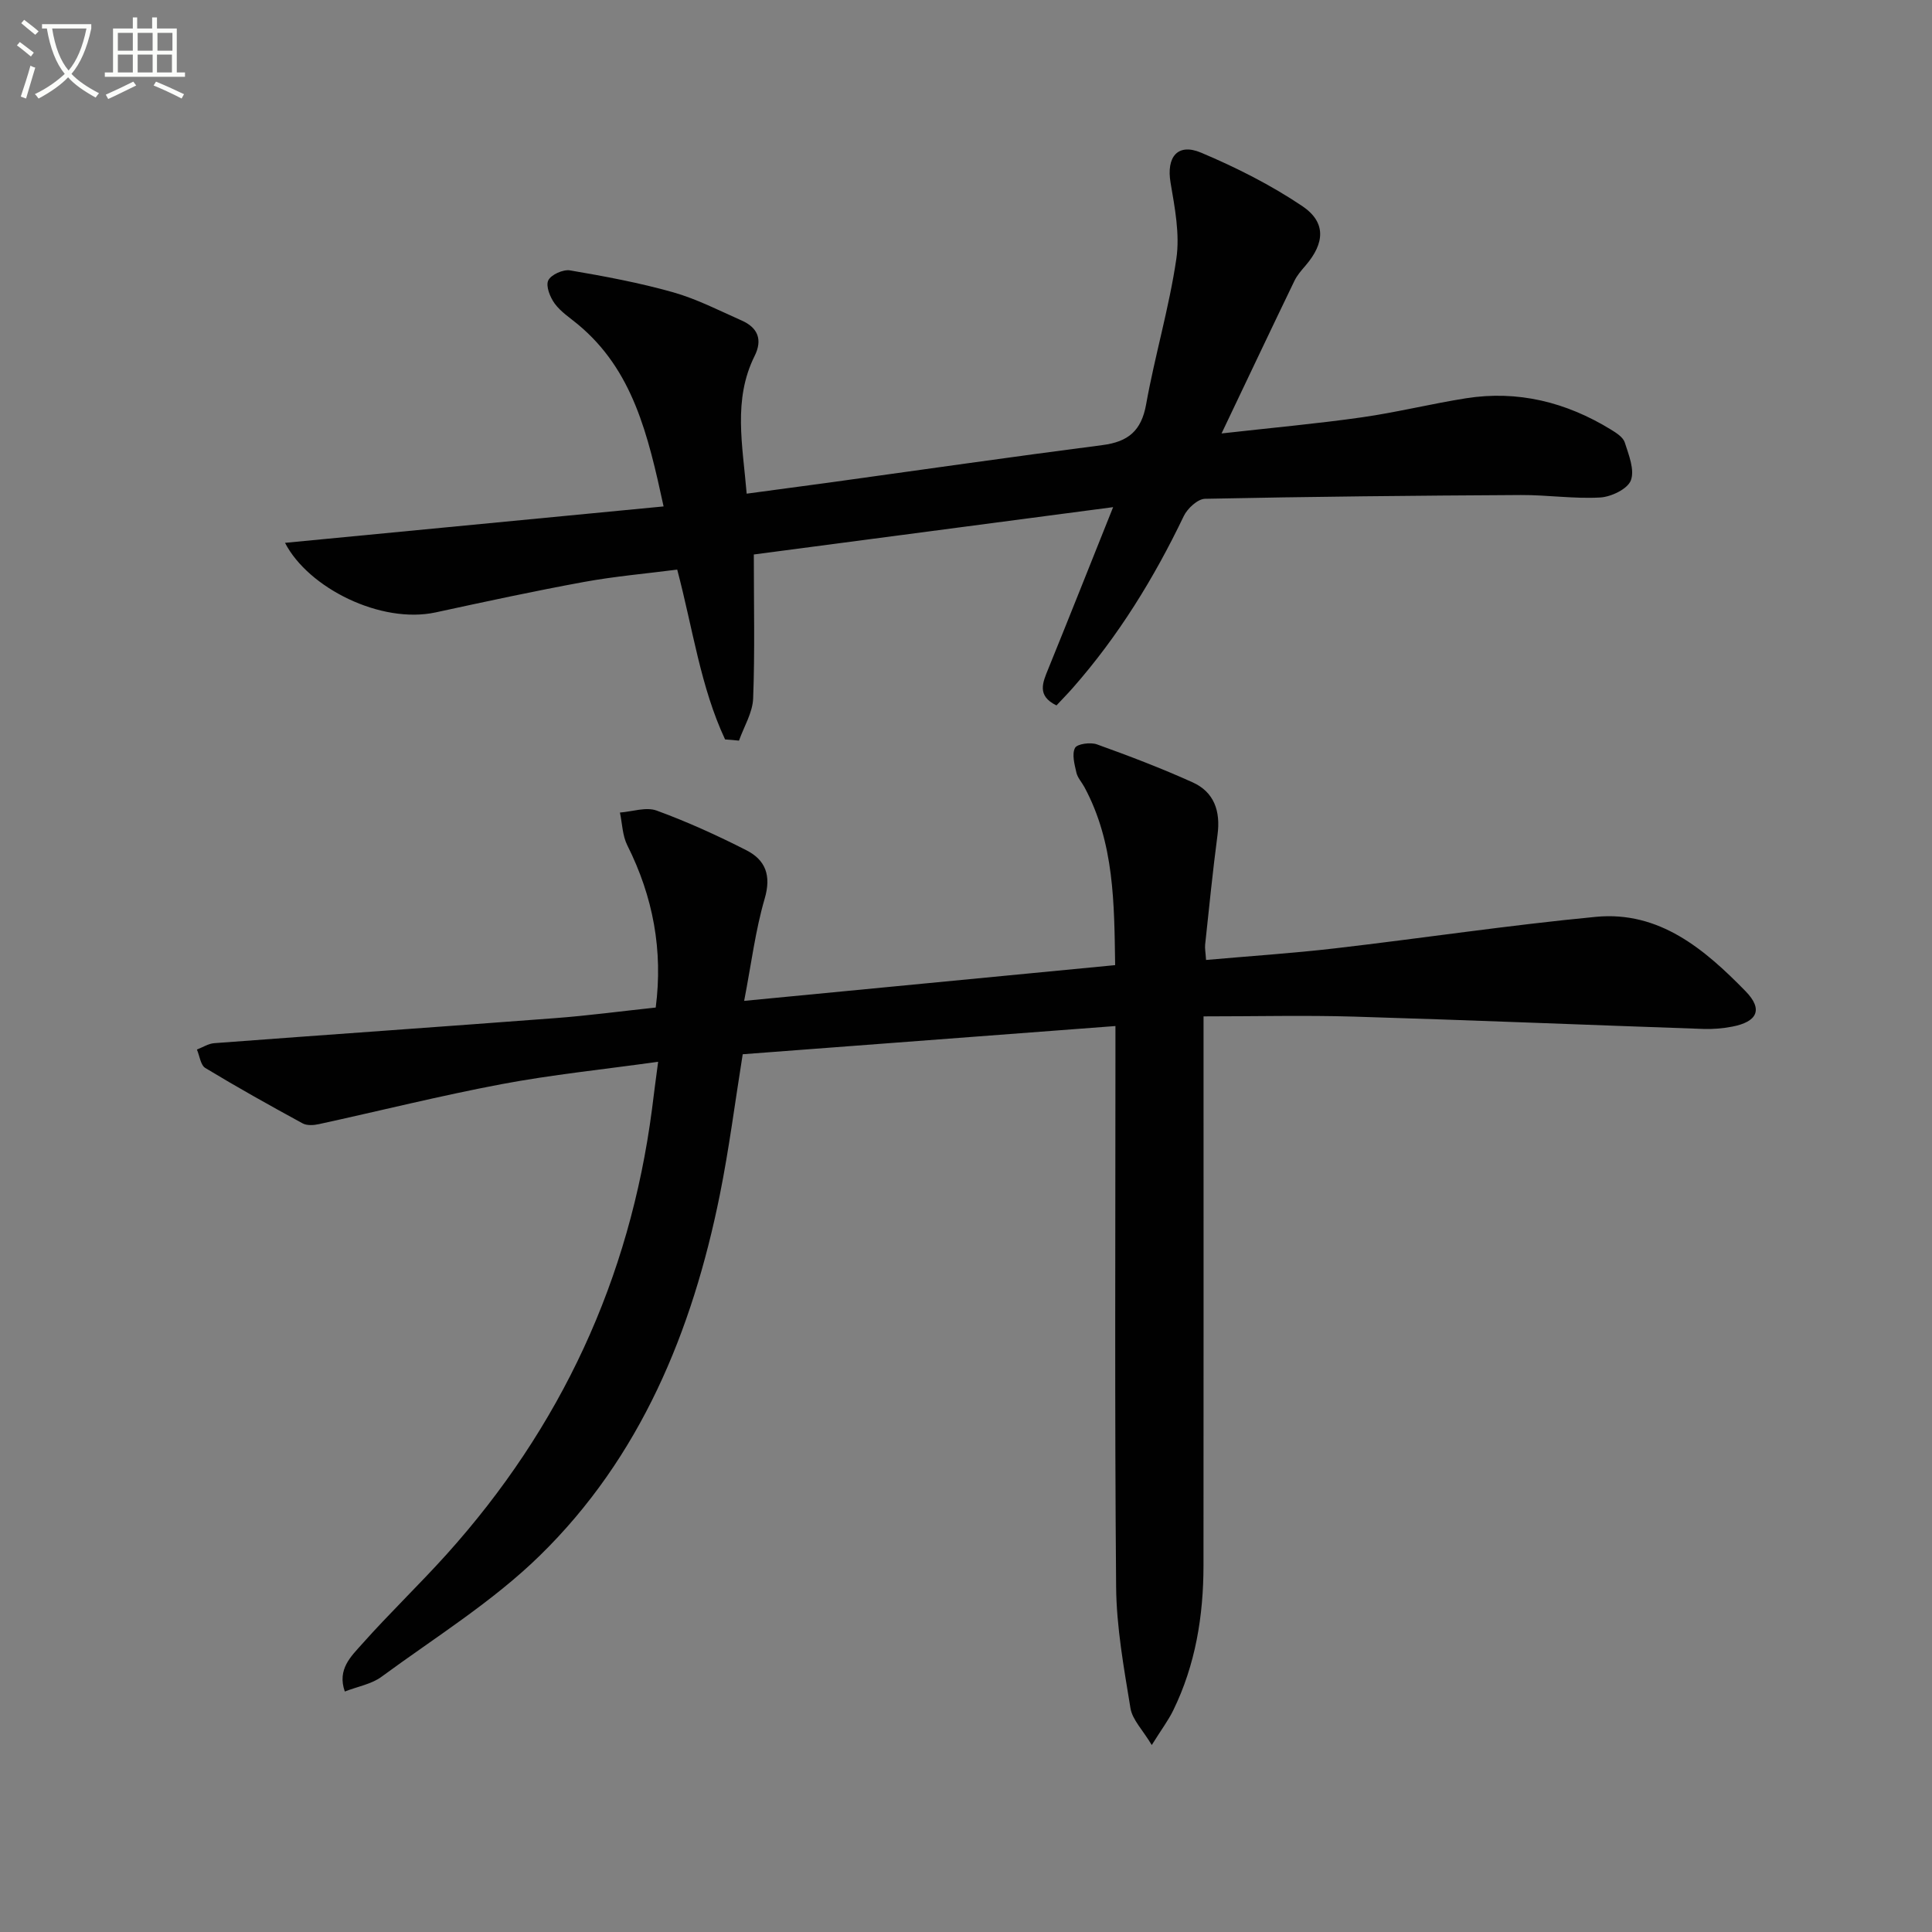 <svg enable-background="new 0 0 400 400" viewBox="0 0 400 400" xmlns="http://www.w3.org/2000/svg"><rect x="0" y="0" width="400" height="400" fill="#808080" stroke="none"/><path d="m6.4 11.7c-1-.8-1.9-1.6-2.9-2.3l.6-.7c.9.7 1.9 1.4 2.9 2.2zm-2.1 8.3c.7-2.1 1.4-4.2 2-6.4.2.1.6.3 1 .4-.7 2.3-1.3 4.4-1.9 6.4zm3-12.8c-1.1-.9-2.1-1.7-2.9-2.4l.6-.7c1 .8 2 1.5 3 2.4zm1.4-1.3v-.9h10.2v.9c-.9 4.2-2.3 7.3-4.1 9.4 1.3 1.4 3.2 2.7 5.7 4-.2.2-.4.5-.7.9-2.5-1.4-4.4-2.7-5.7-4.2-1.4 1.5-3.5 3-6.1 4.4 0 0 0 0-.1-.1-.3-.4-.5-.7-.7-.8 2.7-1.3 4.7-2.8 6.2-4.2-1.8-2.2-3-5.3-3.7-9.4zm9.2 0h-7.1c.6 3.8 1.7 6.7 3.4 8.7 1.7-2 2.9-4.8 3.7-8.7z" fill="#fbfcfa"/><path d="m31.6 3.6h.9v2.3h4.1v9.1h1.7v.9h-16.6v-.9h1.7v-9.1h4.1v-2.3h.9v2.3h3.1v-2.3zm-4 13.3.6.8c-1.9.9-3.8 1.9-5.8 2.8-.2-.3-.3-.6-.5-.9 2-.9 3.9-1.8 5.7-2.7zm-3.2-10.1v3.7h3.1v-3.7zm0 4.5v3.7h3.1v-3.7zm4.1-4.5v3.7h3.1v-3.7zm0 4.5v3.7h3.1v-3.7zm9.1 9.1c-2.1-1.1-4.1-2-5.8-2.7l.5-.8c2.2.9 4.1 1.8 5.8 2.6zm-1.9-13.6h-3.1v3.7h3.1zm-3.2 4.5v3.7h3.1v-3.7z" fill="#fbfcfa"/><g fill="#010101"><path d="m136.26 219.83c-11.45 1.6-22.01 2.67-32.4 4.63-12.68 2.39-25.22 5.53-37.83 8.28-1.08.24-2.48.33-3.38-.16-6.79-3.7-13.54-7.47-20.15-11.47-.98-.6-1.17-2.51-1.73-3.81 1.19-.46 2.36-1.23 3.57-1.32 23.54-1.77 47.1-3.4 70.64-5.19 6.78-.51 13.53-1.42 20.78-2.19 1.53-11.85-.54-22.94-5.88-33.58-1.01-2.01-1.05-4.51-1.53-6.79 2.55-.19 5.41-1.21 7.6-.41 6.35 2.32 12.56 5.15 18.59 8.22 3.96 2.02 5.18 5.23 3.78 10.01-1.92 6.57-2.76 13.45-4.25 21.17 26.33-2.54 51.24-4.93 76.81-7.4-.2-12.74-.14-25.28-6.36-36.85-.55-1.02-1.43-1.95-1.67-3.04-.38-1.68-.96-3.77-.28-5.08.43-.84 3.19-1.22 4.53-.74 6.68 2.4 13.34 4.94 19.81 7.86 4.48 2.02 5.81 5.98 5.17 10.83-1 7.57-1.75 15.18-2.57 22.78-.08.78.09 1.59.19 3.17 9.11-.81 18-1.39 26.84-2.42 17.98-2.09 35.89-4.79 53.89-6.51 13.15-1.25 22.53 6.76 30.97 15.4 3.71 3.8 2.41 6.35-2.8 7.34-1.94.37-3.97.54-5.94.47-24.1-.83-48.2-1.83-72.31-2.55-10.12-.3-20.26-.05-31.17-.05v6.72c0 35.66.02 71.32-.01 106.99-.01 10.41-1.65 20.53-6.27 29.98-1 2.05-2.4 3.9-4.44 7.17-1.88-3.14-4.02-5.24-4.41-7.63-1.36-8.34-2.9-16.76-2.97-25.17-.31-36.49-.14-72.99-.14-109.48 0-1.95 0-3.9 0-6.58-26.11 1.98-51.59 3.9-77.17 5.84-1.59 9.91-2.82 19.59-4.74 29.12-5.7 28.23-16.41 54.31-37.3 74.71-9.77 9.54-21.67 16.92-32.76 25.07-2.05 1.51-4.85 1.98-7.58 3.04-1.63-4.6 1.32-7.3 3.56-9.82 5.64-6.34 11.79-12.23 17.47-18.53 23.7-26.33 37.98-57.05 42.57-92.22.36-2.96.75-5.89 1.27-9.81z"/><path d="m150.12 153.09c-5.08-10.86-6.65-22.82-9.91-35.16-6.33.82-12.88 1.38-19.32 2.56-10.27 1.88-20.49 4.09-30.69 6.3-11.34 2.45-26.37-5.05-31.19-14.4 25.99-2.5 51.91-4.99 78.38-7.54-3.24-14.92-6.36-28.24-17.73-37.68-1.66-1.38-3.56-2.61-4.81-4.31-.96-1.31-1.89-3.63-1.34-4.8.56-1.19 3.08-2.32 4.51-2.08 7.17 1.22 14.35 2.56 21.33 4.53 4.91 1.39 9.54 3.78 14.23 5.86 3.31 1.47 4.34 3.94 2.66 7.32-4.52 9.07-2.48 18.46-1.65 28.52 5.89-.79 11.42-1.52 16.95-2.28 18.91-2.61 37.8-5.34 56.73-7.78 5.32-.69 8.04-2.96 9.02-8.42 1.81-10.1 4.77-20.01 6.26-30.15.75-5.1-.32-10.58-1.2-15.77-.89-5.27 1.43-8.27 6.33-6.2 7.25 3.06 14.41 6.67 20.93 11.05 4.99 3.36 4.68 7.67.7 12.31-.86 1-1.77 2.03-2.33 3.21-4.82 9.98-9.56 20-15.07 31.56 10.76-1.21 19.95-2.04 29.07-3.34 7.22-1.03 14.32-2.8 21.53-3.94 10.78-1.7 20.77.81 30 6.47 1.11.68 2.53 1.58 2.88 2.67.82 2.56 2.09 5.69 1.26 7.86-.68 1.78-4.07 3.41-6.34 3.54-5.45.31-10.95-.54-16.43-.51-21.8.12-43.6.33-65.39.78-1.53.03-3.65 2-4.41 3.59-6.15 12.83-13.53 24.83-22.94 35.53-1.08 1.23-2.23 2.4-3.41 3.66-4.12-2.01-2.85-4.74-1.68-7.61 4.36-10.72 8.62-21.48 13.41-33.44-25.84 3.41-50.01 6.59-74.39 9.8 0 10.52.23 20.18-.14 29.81-.11 2.94-1.9 5.82-2.93 8.73-.96-.11-1.92-.18-2.88-.25z"/></g></svg>